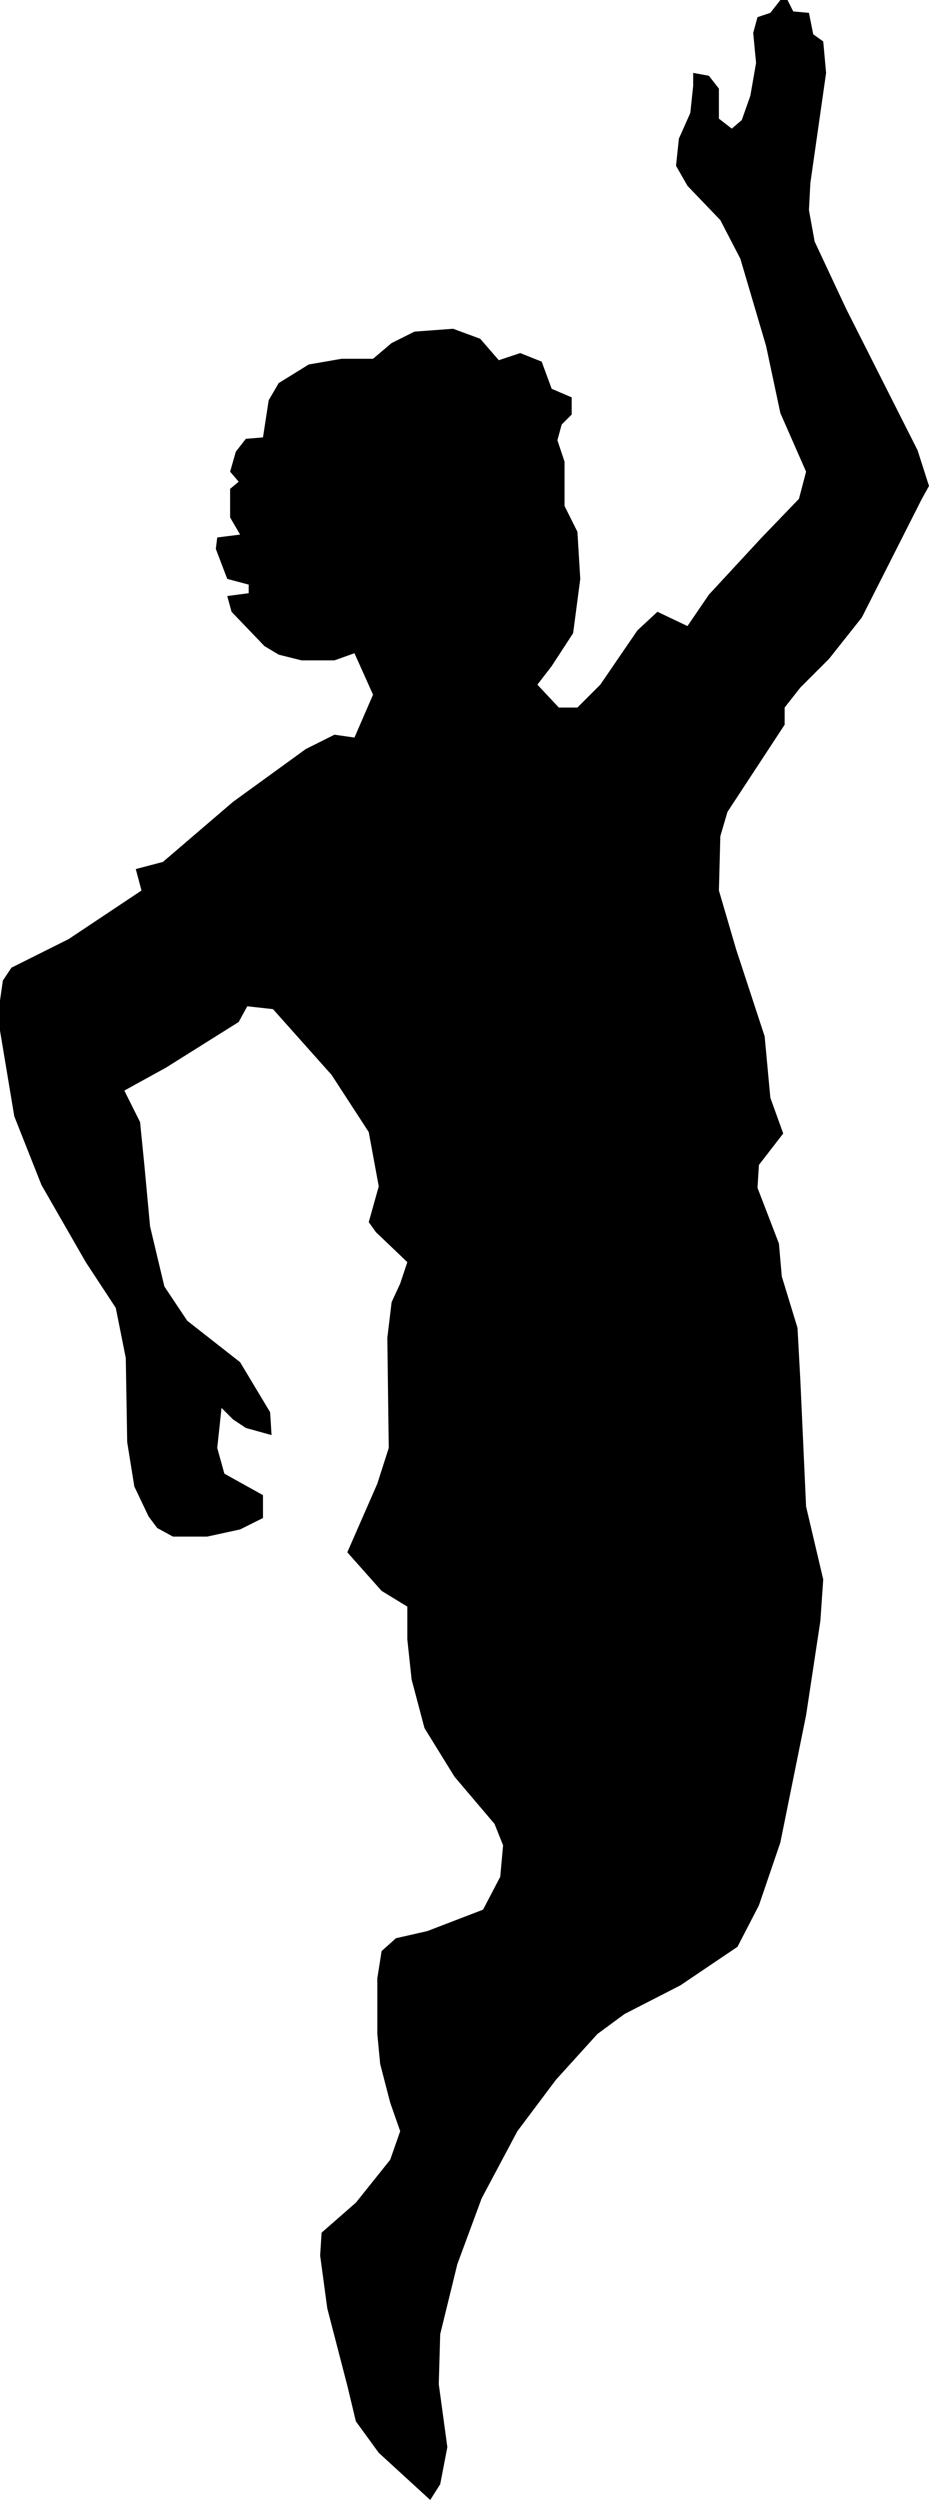 <svg xmlns="http://www.w3.org/2000/svg" width="62.4" height="1.749in" fill-rule="evenodd" stroke-linecap="round" preserveAspectRatio="none" viewBox="0 0 650 1749"><style>.brush0{fill:#fff}.pen0{stroke:#000;stroke-width:1;stroke-linejoin:round}.brush1{fill:none}</style><path d="m642 315-50-99-22-47-4-22 1-19 11-77-2-22-7-5-3-15-11-1-4-8h-5l-7 9-9 3-3 11 2 21-4 23-6 17-7 6-9-7V62l-7-9-11-2v9l-2 19-8 18-2 19 8 14 23 24 14 27 18 61 10 47 18 41-5 19-26 27-37 40-15 22-21-10-14 13-26 38-16 16h-13l-15-16 10-13 15-23 5-38-2-33-9-18v-31l-5-15 3-11 7-7v-12l-14-6-7-19-15-6-15 5-13-15-19-7-27 2-16 8-13 11h-22l-23 4-21 13-7 12-4 26-12 1-7 9-4 14 6 7-6 5v20l7 12-16 2-1 8 8 21 15 4v6l-15 2 3 11 23 24 10 6 16 4h23l14-5 13 29-13 30-14-2-20 10-51 37-49 42-19 5 4 15-51 34-40 20-6 9-2 14v21l10 60 19 48 31 54 21 32 7 35 1 59 5 31 10 21 6 8 11 6h24l23-5 16-8v-16l-27-15-5-18 3-28 8 8 9 6 18 5-1-16-21-35-37-29-16-24-10-42-4-43-3-30-11-22 9-5 20-11 51-32 6-11 18 2 41 46 26 40 7 38-7 25 5 7 22 21-5 15-6 13-3 25 1 77-8 25-21 48 24 27 18 11v23l3 28 9 34 21 34 28 33 6 15-2 22-12 23-39 15-22 5-10 9-3 19v39l2 21 7 27 7 20-7 20-24 30-24 21-1 16 5 37 14 54 6 25 16 22 36 33 7-11 5-26-6-44 1-35 12-49 17-46 25-47 27-36 29-32 19-14 39-20 40-27 15-29 15-44 18-89 10-66 2-29-12-51-4-88-2-37-11-36-2-23-15-39 1-16 17-22-9-25-4-43-20-61-12-41 1-38 5-17 40-61v-12l11-14 20-20 23-29 42-83 5-9-8-25z" style="fill:#000;stroke:none"/></svg>

